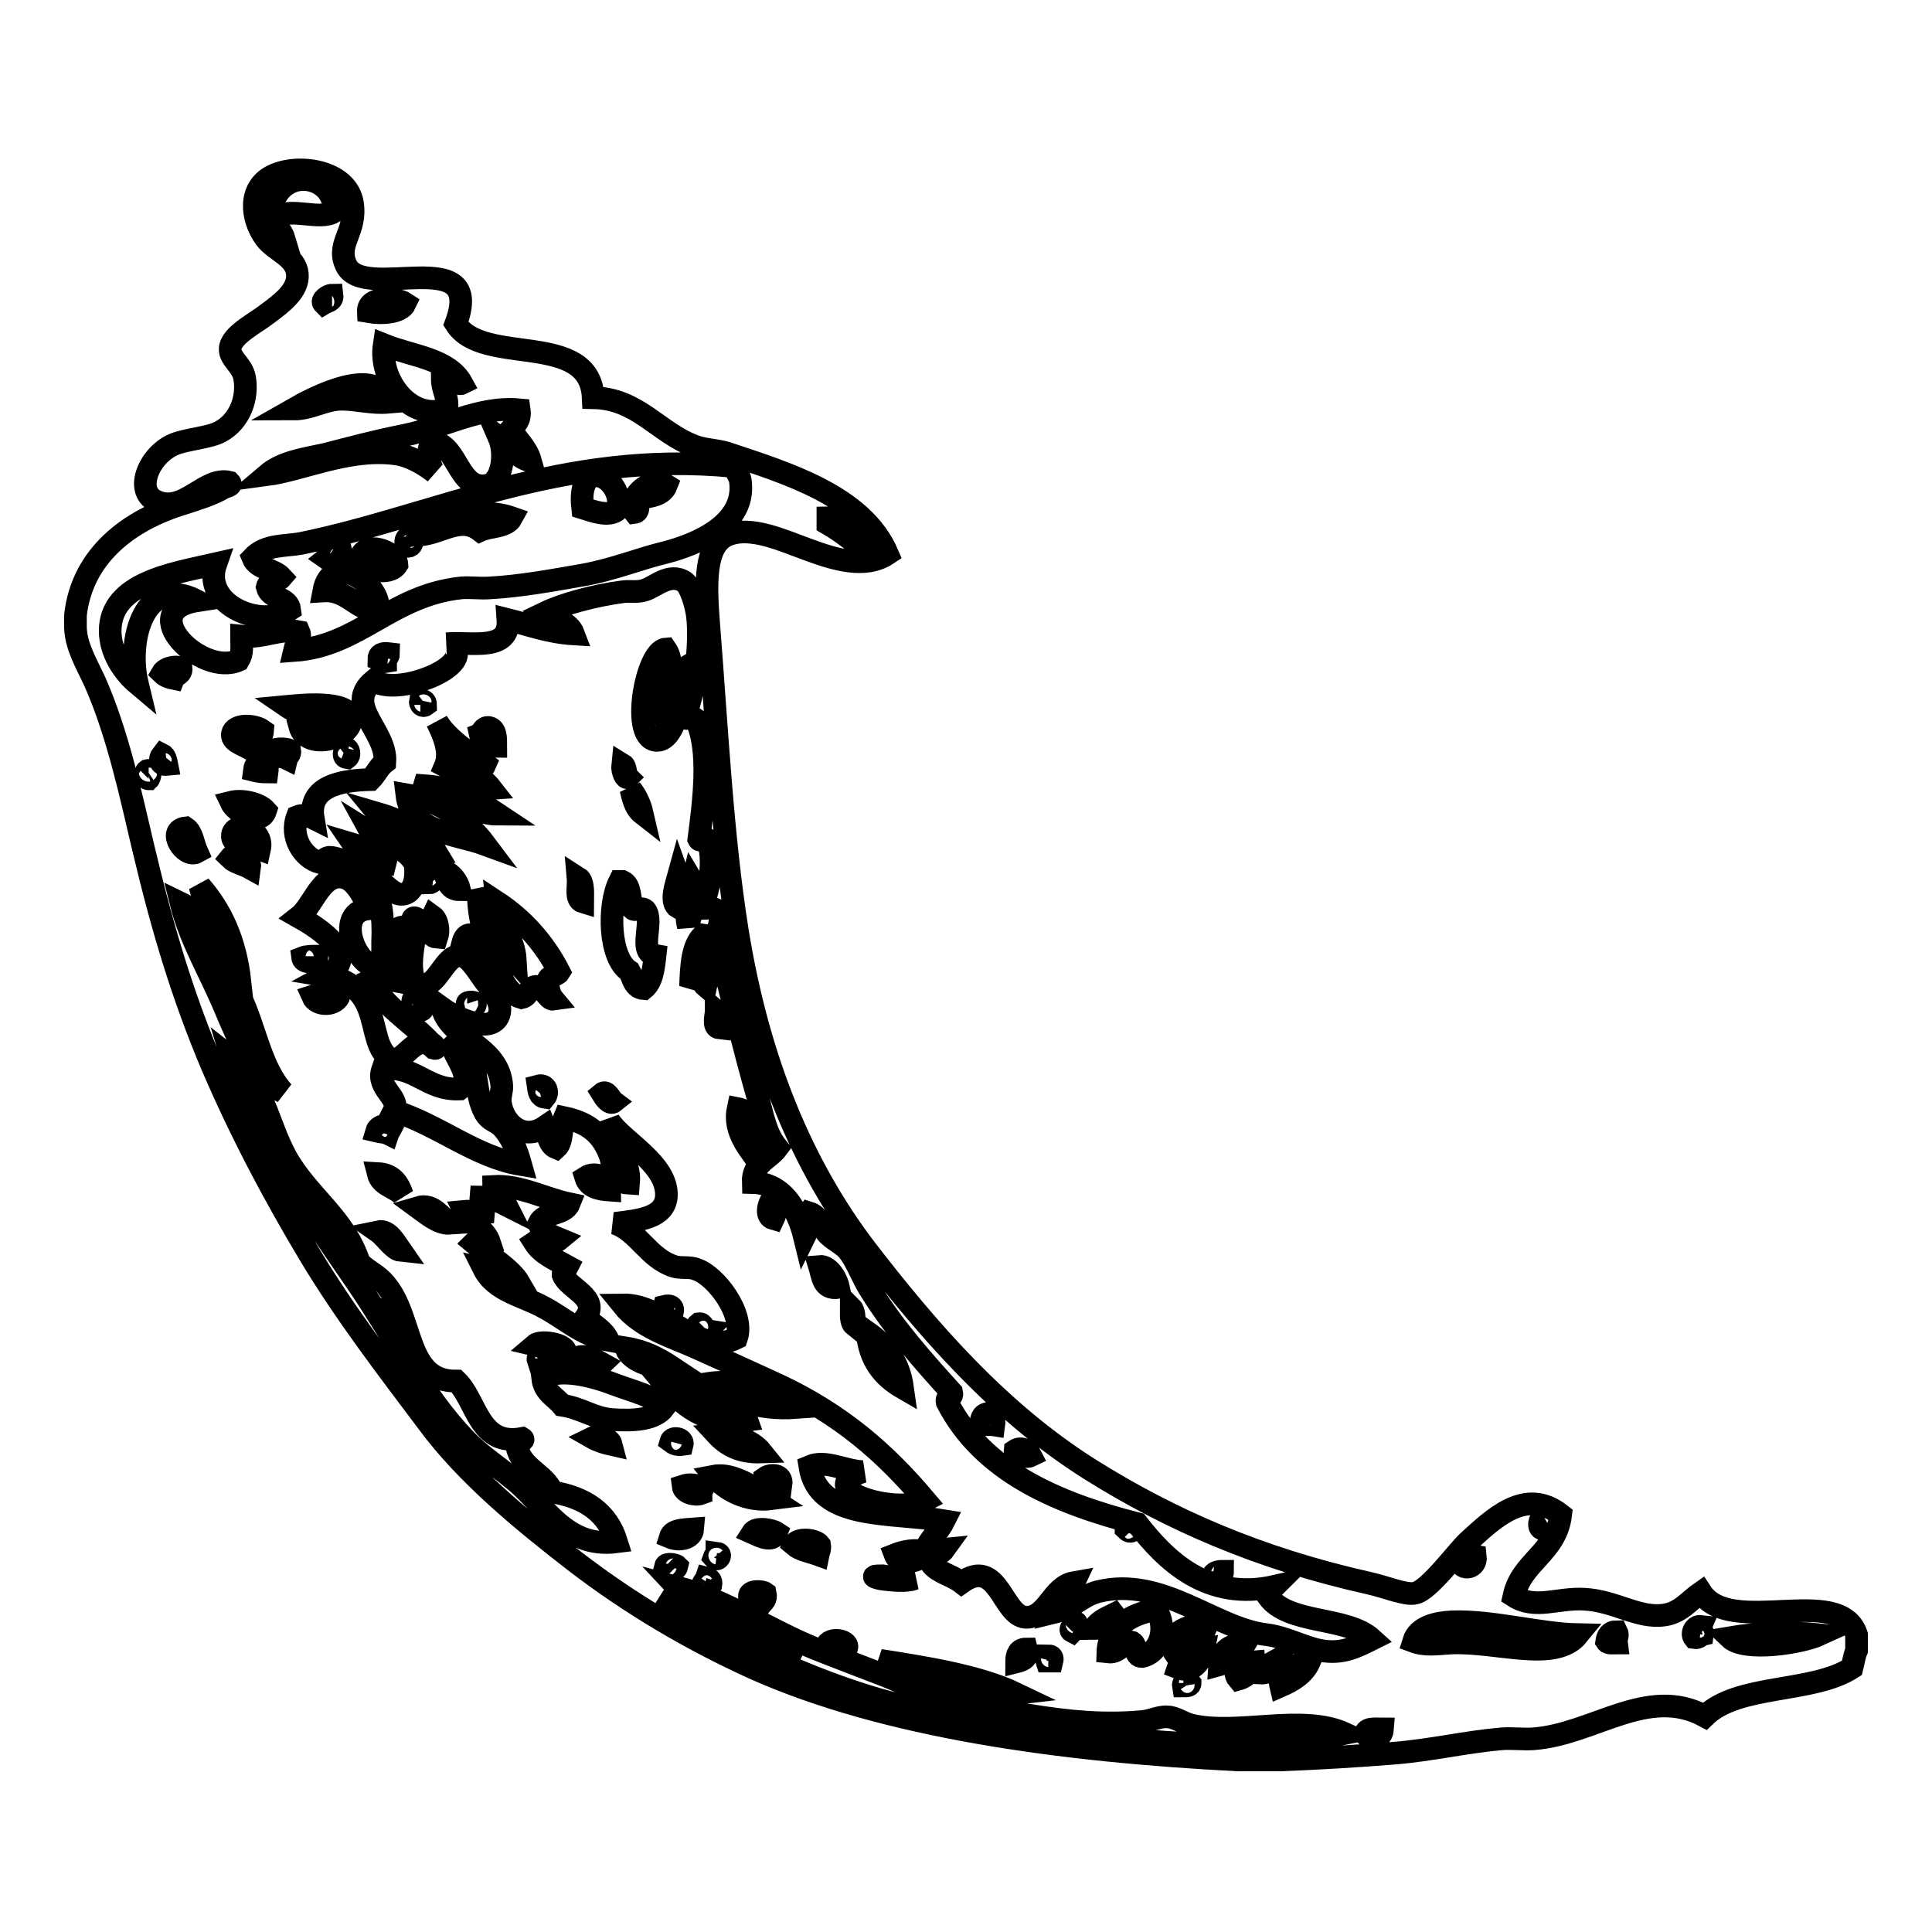 <?xml version="1.0" encoding="utf-8"?>
<!-- Svg Vector Icons : http://www.onlinewebfonts.com/icon -->
<!DOCTYPE svg PUBLIC "-//W3C//DTD SVG 1.1//EN" "http://www.w3.org/Graphics/SVG/1.1/DTD/svg11.dtd">
<svg version="1.1" xmlns="http://www.w3.org/2000/svg" xmlns:xlink="http://www.w3.org/1999/xlink" x="0px" y="0px" viewBox="0 0 256 256" enable-background="new 0 0 256 256" xml:space="preserve">
<g><g><g id="e6c6b53d3c8160b22dad35a0f7103ecc"><path stroke-width="3" fill-opacity="0" stroke="#000000"  d="M77.2,67.3c-0.8-7.1,5.5-4.1,4.7,0.2C80.7,68.6,78.5,67.7,77.2,67.3z M84.7,66c1.6-0.2,3.1-0.4,3.6-1.7c-2.2-1.4-5.5,2-4.2,3.6C84.9,67.8,84.3,66.3,84.7,66z M63.6,70.3c1.3-0.6,3.5-0.4,4.2-1.7c-4-1.4-11.1-0.4-12.3,2.3C58.5,70.7,61,68.3,63.6,70.3z M54.7,71.1c-0.9-0.2-1.2,0.8-0.7,1.3C54.6,72.4,54.7,71.8,54.7,71.1z M52.6,74.8c-0.1-1.8-4.5-3.3-4.9-0.7C48,75.5,51.6,76.4,52.6,74.8z M45.2,73.1c-0.9,0-1.4,0.5-1.9,0.9C44,74.5,45.5,74.3,45.2,73.1z M42.9,78.3c3.3-0.2,4.4,2.8,7.2,2.5C50.6,77.4,43.9,72.9,42.9,78.3z M88,94.7c-1-3.3,2-6.1,0.2-8.7c-2.6,0.2-4.8,12.2-1.1,12.1c2.6,0,3.6-7.3,3.8-9.7C88.9,89.6,89.7,93.4,88,94.7z M56.4,93.4c0-0.5-0.3-0.6-0.7-0.6C55.6,93.3,56,93.7,56.4,93.4z M65.7,98.9c0-1.2,0-2.3-0.9-2.5C64,96.3,64,97,63.6,97.2C63.8,98.2,64.4,98.9,65.7,98.9z M56.5,104.9c3.6,0.4,6.1,3,9.5,3c-2.7-1.8-5.5-3.5-9.8-3.8C56,104.7,56.5,104.6,56.5,104.9z M85.1,107.8c-0.3-1.3-0.8-2.3-1.5-3.2C83.9,105.9,84.2,107.1,85.1,107.8z M64.3,111.9c-2.4-3.2-6.2-5.9-10.4-6.6C54.5,110.4,60.2,110.4,64.3,111.9z M57.9,113.1c-1.6-2.7-4.4-4.3-7.8-5.3C52,110.1,53.7,113.6,57.9,113.1z M49.2,110.4c0.6,1.1,2.3,2.3,1.9,3.8c-1.7-0.5-2.5-1.8-4.2-2.3c0.9,1.3,4.3,6.8,6.4,6.6c1.3-0.1,2-1.6,1.7-4C54,112.4,50.8,111.4,49.2,110.4z M58.8,115.3c0.4,1.2,0.6,2.6,2.1,2.6C60.6,116.7,59.9,115.9,58.8,115.3z M57.5,115.9c-0.7-0.1-1.1,0.1-1.1,0.7c0.2,0,0.3,0.2,0.4,0.4C57.3,117,57.6,116.6,57.5,115.9z M89.9,120.3c0.2-1.1,0.4-3.1,0-4.2C89.6,117.2,88.7,119.6,89.9,120.3z M76.6,116.3c0.1,1.1-0.4,2.9,0.6,3.2C77.2,118.7,77.4,116.8,76.6,116.3z M85.5,120.6c-0.6-0.5-1.3,0.2-1.7-0.2c-0.4-1.3-0.2-3.1-1.3-3.6c-0.1,0-0.2,0-0.4,0c-1.6,3.2-1.4,10.2,1.3,11.9c0.5,0.9,0.6,2.2,1.9,2.3c1.1-0.9,1.3-2.6,1.5-4.4C84.5,126.2,86.7,122.1,85.5,120.6z M91.2,122.7c0.2-1.7,1.7-4.1,0.6-5.9C91.4,118.5,90.7,120.9,91.2,122.7z M57.9,124.2c0.3-0.9,0.1-2.3-0.6-2.8C56.9,122.2,56.6,124.1,57.9,124.2z M61.3,125c0.8,0.5,0.8,1.7,1.9,1.9C64.5,125.2,62,122.2,61.3,125z M93.7,128.8c0,0.6-0.8,1.4-0.2,1.9C93.6,130.2,94.1,129.2,93.7,128.8z M95.3,136.2c0-0.9,0.1-1.9-0.4-2.3C94.9,134.6,94.4,136.1,95.3,136.2z M71.3,143.9c0.1,0.7,0.2,1.4,0.9,1.5C72.7,144.8,72.4,143.6,71.3,143.9z M79.8,144.9c0.3,0.5,1,1.5,1.5,1.1C80.9,145.7,80.4,144.4,79.8,144.9z M97.8,146.9c-0.5,2.3,0.7,4.3,1.7,5.7C99.9,150.4,99.9,147.3,97.8,146.9z M102.5,161.5c0.3-0.6,0.4-2.3-0.2-2.6C101.8,159.6,101.4,161.2,102.5,161.5z M111.1,170.6c-0.3-1.4-1.4-2.9-2.5-2.8C109,169.1,109,170.9,111.1,170.6z M112.8,173.3c0,0.9-0.1,1.9,0.4,2.3C113.2,174.6,113.2,173.7,112.8,173.3z M50.3,173.5c0,0.7,0.4,1,0.7,1.3C51,174.2,50.9,173.6,50.3,173.5z M119.6,183.9c-0.5-3.6-2.3-5.7-4.7-7.4C115.2,180.2,117,182.4,119.6,183.9z M150.1,202.6c-0.1-0.1-0.9-0.4-0.9,0C149.4,202.8,149.9,203.2,150.1,202.6z M246,216.6c0,0.7,0,1.4,0,2.1c-0.3,0.7-0.4,1.5-0.6,2.3c-5.3,3.4-15.1,2.1-19.5,6.4c-7.6-4.1-14.7,2.4-22.7,3c-1.3,0.1-2.8-0.1-4.2,0c-4.7,0.4-9.3,1.5-14.2,1.9c-5,0.4-9.9,0.7-15.1,0.9c-1.9,0-3.8,0-5.7,0c-23.5-1.2-46.7-4.4-64-12.1c-8.6-3.9-16.5-8.6-23.8-14.2c-7.1-5.5-14.4-11.5-19.5-18.4c-5.4-7.2-10.9-14.3-15.7-22.3c-4.6-7.7-9-15.9-12.9-25c-3.8-9-6.5-17.8-9.1-28.8c-1.7-7.2-3.4-15.2-6.4-22c-1.2-2.6-2.5-4.7-2.6-7.2c0-0.6,0-1.1,0-1.7c0.9-7.9,7.1-12.6,14.4-14.8c1.8-0.6,3.6-1.1,5.3-2.1c0.1-0.1,1.2-0.2,0.7-0.7c-3.2-0.8-5.9,4-9.5,2.6c-3.2-1.2-1.3-6.1,2.1-7.6c1.6-0.7,4.8-0.9,6.2-1.7c2.6-1.4,3.7-4.5,3.2-7.2c-0.3-1.6-2-2.5-1.9-3.8c0.1-1.8,3.4-3.4,4.9-4.6c1.9-1.4,4.2-3.1,4-5.3c-0.2-2.3-2.9-3-4.2-4.7c-2-2.7-2.3-6.7,0.9-8.3c3.4-1.7,9.9-0.7,10.6,3.6c0.6,3.8-2.1,5.3-0.9,8.1c2.1,5.3,18.7-3.1,14.6,7.9c3.6,5.7,17.8,0.8,18.2,9.8c5.9,0.1,8.6,4.6,13.4,6.4c1.3,0.5,2.8,0.5,4.2,0.9c8.1,2.7,18.1,5.7,21.4,13.4c-3,2-7.1,0.7-10.6-0.6c-3.1-1.1-7.5-3.2-10.6-1.9c-3.1,1.3-2.9,6.5-2.5,11.7c1.1,13.9,1.8,28.2,3.8,40.7c2.8,17.4,8.7,31.3,17,42.2c8.1,10.5,17.6,21.6,29.9,29.3c10.4,6.5,22.1,11.7,36.9,15c2.2,0.5,4.8,1.6,6,1.3c1.8-0.3,5.6-5.5,7-6.8c3.3-3,7.6-7.3,12.3-3.6c-0.6,5.1-5.2,6.2-6.2,10.8c2.8,1.8,5.8,0.2,9.3,0.4c4.1,0.2,7.2,2.6,10.6,2.1c2.2-0.3,3.3-1.9,4.9-3C229.3,217,243.8,209.8,246,216.6z M204.9,202.6c-0.1-0.6,0.2-1.6-0.4-1.7C204,201.2,203.5,202.9,204.9,202.6z M109.7,69.4c1.9,1.1,3.5,2.4,5.1,3.8c1-2.9-1.8-4.7-5.1-4.6C109.7,68.8,109.7,69.1,109.7,69.4z M160.7,208.8c0.7,0.1,1.3,0.3,1.3-0.6C161.3,208.2,160.8,208.4,160.7,208.8z M134.5,192.2c-0.1,0.9,1.7,0.9,2.1,0.7C136.3,192.3,135.4,191.6,134.5,192.2z M130,188.6c0.3,0.3,1.1,0.1,1.7,0.2c0.1-0.7-0.2-1.1-0.4-1.5C130.3,187.2,130,187.8,130,188.6z M93.7,111.2c-0.5-0.4-0.9,0.4-1.1,0c0.6-4.7,1.6-11.9-0.4-15.9c-0.5-0.4-1.3,0.1-1.5-0.2c1.3-3.2,2.2-9.7,1.7-13.6c-0.2-1.4-0.9-3.8-1.7-4.4c-2-1.3-3.9,0.7-5.3,1.1c-0.9,0.3-1.9,0.1-2.8,0.2c-3.8,0.5-7.9,1.6-10.4,2.8c1.3,0.9,3.2,1.2,3.8,2.8c-3.3-0.2-5.9-1.2-8.7-1.9c0.3,4.3-4.9,2.9-8.1,3.2c1.1,0,1.3,0.6,1.3,1.3c0.1,2.5-8.1,5.5-11,3.6c-4,3.3,1.8,6.6,1.5,10.8c-0.8,0.6-1.2,1.6-1.9,2.3c-4,0.1-8.3,0.9-7.6,5.1c-0.6-0.3-1.4-0.5-2.1-0.2c-1,2.6,0.7,5.5,3,6.1c0.6-0.2,0.7-0.8,1.5-0.7c5.3,1,7.1,4.5,6.8,11.2c0,1.2,0.1,2.6-0.7,3.4c-3-0.2-5.8-7.6-0.9-7.8c-1.2-1.7-2-4.2-4.2-4.2c-2.5,0.1-3.5,3.9-5.3,5.3c2.5,1.4,8.5,5.2,3.6,7.8c2.4,0.4,3.7,1.3,4.7,2.6c1.7,2.2,1.6,5.6,2.8,7.4c2.5,3.7,3.8-3.3,6.8-0.4c0.7,0.2-0.3-0.7-0.4-0.7c-2.6-2.8-6.5-5-7.9-8.3c1.2-0.5,2.7,0,3.8,0.2c0.4-2.2-1.1-4.7-0.6-6.4c0.4-1.2,1.1-0.7,1.9-1.1c0.5-0.3,0.1-1.3,0.9-0.9c0,2.6-1.6,7,0.2,8.9c2.6,0.5,3.3-3.9,5.5-4c1.2,0,2.4,2.1,3.2,3.2c1,1.3,2.4,2.9,2.1,4.4c-0.7,3.1-5.8,0.7-7.6-0.6c1.1,4.2,7.6,4.9,7.9,10.4c0,0.6-0.3,1.4-0.2,2.1c0.4,2.9,3.1,5.1,5.9,3.2c0.4,1,0.5,2.4,1.5,2.8c0.9-0.8,0.6-2.8,1.1-4c3.3,0.7,5,2.3,6,4.9c0.5,1.3,0.4,3.7,2.5,3.8c0.3-3.2-2.2-5.2-2.6-8.3c1.7,2.7,7.8,5.7,7.6,10c-0.2,2.9-3.6,3.2-6.8,3.6c3.1,1.1,4.4,4.6,7.8,5.7c0.9,0.3,2.1,0,3,0.4c2.5,0.8,6.4,5.9,5.3,9.1c-5.2,2.6-9.3-4.5-15.1-4.4c2.5,3.1,6.5,4.2,9.8,5.7c3.6,1.6,7.3,3.3,10.8,4.9c8.3,3.9,14.1,8.9,19.5,15.3c-3.8,2-15.2-1.4-8.3-3.8c-2.4-0.1-4.9-1.6-7-0.7c1.1,7.2,10.6,6,17.8,7.2c-0.6,1.2-1.6,2.2-2.3,3.4c0.6,0.3,1.3,0.5,2.3,0.4c-0.5,0.7-1.7,0.7-1.7,1.9c0.9,1.2,2.7,1.5,4,2.5c4.9-3.5,5.4,4.4,8.5,4.6c2.9,0.1,3.5-4.1,6.4-4.6c-0.7,1.5-2.2,2.4-2.8,4c2.9-0.7,3.7-2.2,6-2.8c8.5-2.1,15.4,4.9,22.3,5.7c2.5,0.3,5,1.7,7.2,2.1c2.8,0.5,4.6-0.4,6.8-1.5c-3.4-3.1-11.1-1.9-13.8-5.7c0.1-0.7,0.6-1,0.9-1.3c-8.9,2-14.4-3.4-18.2-8.3c-10.9-2.8-20.5-7-25.2-16.1c-0.2-0.9,0.8-0.4,0.6-1.3c-3.9-4.3-7.7-8.6-10.8-13.6c-1.1-1.7-1.8-3.9-3-5.3c-0.8-0.9-2.1-1.4-2.8-2.3c-0.8-1-1-2.2-2.3-2.6c-0.5,0.7-0.2,2.4-0.6,3.2c-0.9-3.7-2.9-7.1-6.8-7.2c-0.1-2.6,2.1-3.1,3.2-4.6c-1.5-1.8-1.9-4.1-2.6-6.8c-1.9-6.6-3.5-13.6-5.1-19.7c-2.2,0.8-2.7,3.2-3.8,5.1c0.1-2.7,0.2-5.4,1.7-6.8c0.7,0.1,0.7,0.8,1.1,1.1c0.4-1.3,1.6-2.5,0.9-4.2c-0.5-0.7-1.9-0.4-2.3-0.4C94,118,94.8,113.8,93.7,111.2z M169.7,223.4c1.6-0.7,3.1-1.6,3.8-3.2C171.7,220.6,169.2,221.3,169.7,223.4z M169.9,219.6c-1.1,0.6-2.3,1.1-3,2.1C168.5,221.8,170.3,220.2,169.9,219.6z M164.1,222.5c1.1-0.3,2.2-1.4,2.1-2.3C164.9,220.3,163,221.2,164.1,222.5z M164.8,218.1c-1.7-0.5-3.1,0.8-3.2,2.5C163.1,220.2,164.1,219.3,164.8,218.1z M159.5,218.5c-1.7,0.3-2.9,1-3.4,2.5C158.1,221.8,159.2,220,159.5,218.5z M156.8,223.4c0.5,0,0.9,0,0.9-0.4C157.5,222.7,156.7,222.8,156.8,223.4z M159.9,215.3c-2.6-0.2-5.8,1.5-4.2,3.8C157.5,218.2,159.3,217.3,159.9,215.3z M146.8,218.9c1.7,0.2,2.1-1.7,3.2-1.3c0.7,0.4,0.3,1.9,1.3,1.9c2.5-0.5,3.4-3.9,1.9-6.2C149.9,213.8,146.9,215.6,146.8,218.9z M147.6,213.9c-1,0.5-2.1,0.9-2.6,1.9C146.2,215.8,148,214.4,147.6,213.9z M142.3,214.9c0.1,0.5-0.8,1-0.2,1.3C142.3,216,143.2,215,142.3,214.9z M138.9,219.4c0,0.3-0.3,0.4-0.2,0.7c0.2,0,0.5,0,0.7,0C139.5,219.7,139.4,219.4,138.9,219.4z M136,218.5c-1,0-1.3,0.7-1.3,1.7C135.5,220,136.3,219.7,136,218.5z M116.9,208.8c-1.2,0-1.5,0.1-0.2,0.4c1.3,0.2,3.5,0.4,4.4,0C120.1,209.2,117.5,208.9,116.9,208.8z M122.6,205.8c-1-0.7-3-0.2-4,0.2C119.2,207.6,122,206.9,122.6,205.8z M116.6,220c4.7,2.5,11.2,5.2,18,4.4C129.6,222,122.3,220.9,116.6,220z M109.6,217.9c0.5,0.6,1.5,0.6,2.3,0.9C113.2,217.5,110.2,216.8,109.6,217.9z M91.8,202.6c-1.3,0.1-2.7,0.1-3,1.1C90,204.2,91.7,203.9,91.8,202.6z M88.2,207.5c0.4,0.4,1.3,0.9,1.5,0C89.5,207.3,88.3,207.1,88.2,207.5z M90.4,191.4c0.2-0.8-1.3-1.1-1.5-0.4C89.3,191.3,89.7,191.5,90.4,191.4z M92.9,197.9c0-0.3,0.1-0.4,0.2-0.6c-0.6-0.6-1.7-0.7-2.6-0.4C90.6,197.8,92.1,198.2,92.9,197.9z M93.1,210c0.2,0.3,0.9,0.3,1.1,0c0.1-0.6-0.2-0.8-0.6-0.9C93.5,209.4,93.2,209.6,93.1,210z M99,188.2c-0.6-1.8-2.6-1.3-4-1.9c-2.2-0.9-4-3.2-6.8-3.2c-0.1,0-0.2,0-0.4,0C90.2,186,93.4,189,99,188.2z M89.1,181.2c-1.8-1.2-3.7-2.2-6.2-2.6C83.7,180.6,86.8,181.3,89.1,181.2z M95,190.1c1.3,1.4,3,2.4,5.9,2.3C99.7,190.9,97.1,189.9,95,190.1z M102.2,198.6c-2-1.3-5-3.5-7.6-3C96.1,197.5,99.1,199,102.2,198.6z M95,205.8c0,0.3-0.3,0.3-0.4,0.6C95.1,207,95.8,205.9,95,205.8z M99.3,211.5c0.2,0.7,0.9,0.9,1.5,1.1c0.3-0.4,0.8-0.6,0.6-1.5C101,210.8,99.3,210.7,99.3,211.5z M102.9,203.1c-0.6-0.4-2.7-0.8-3.2,0C100.6,203.5,102.4,204.5,102.9,203.1z M103.5,196.7c0.2-1.4-1.4-1.4-2.1-0.9C101.5,196.7,102.7,196.5,103.5,196.7z M105.6,186.5c-0.8-1.3-3.2-1.1-4.9-1.5c-1.2-1.6-4.2-2.1-6.8-1.7C96.8,185.3,100.2,186.9,105.6,186.5z M105.2,204.7c0.8,0.7,2.1,0.9,3.2,1.3c0.1-0.5,0.3-0.7,0.2-1.3C108.1,204,105.7,203.7,105.2,204.7z M89.1,174c0.2-0.9-0.3-1.1-1.1-0.9C87.7,174.1,88.6,173.8,89.1,174z M93.7,176.3c-0.6-0.1-0.4-1-1.1-0.9C91.8,176,93.1,176.9,93.7,176.3z M80.6,177.6c-0.6-1.4-2-2-3-3c1.9-2.7-2.3-3.8-3-5.7c0-0.6,0.4-0.7,0.6-1.1c-1.6-0.9-3.4-1.6-4.4-3.2c0.7-0.5,2.7,0.2,3.4-0.4c-1.2-0.5-2.4-0.9-2.8-2.1c0.7-1.5,3.4-1.1,4-2.6c-3.3-0.7-6.5-2.5-10-2.3c0,1.3,1.2,1.5,1.7,2.5c-1-0.5-1.9-1.1-3.4-1.1c-0.1,0.9,0.5,1.2,0.4,2.1c-1,0.1-1.6-0.3-2.6-0.2c0.8,1.7,2.8,2.3,3.4,4.2c-0.8,0.2-1.8-0.3-2.1,0c2,1.7,4.9,3.4,6,5.3c-1.9-0.3-2.9-1.5-4.7-1.9c1.5,3,5.2,3.6,7.9,5.1C74.7,174.6,77.2,177,80.6,177.6z M76.4,179.9c0.8,0.4,2.4,1.8,3.4,0.8C78.9,180.2,77.6,179.4,76.4,179.9z M74.9,178.9c-0.5-0.9-3.3-1.3-4-0.7C72.2,178.5,73.3,179.5,74.9,178.9z M71.5,179.5c0,0.3-0.3,0.4-0.2,0.7c0.3-0.1,1.1,0.2,1.1-0.2C72.2,179.9,72.1,179.5,71.5,179.5z M69,154.3c-0.5-1.8-1.2-3.7-2.6-5.1c-0.8-0.7-1.5-0.7-2.1-1.7c-1.5-2.6-0.8-6.2-2.6-8.9c-0.5-0.1-1.3-0.4-1.7,0c0,1.3,2.9,4.2,0.9,5.7c-4.4,0.2-6-3.3-10.2-2.6c-0.9,2.5,2.4,3.7,1.5,5.5C58.2,149.1,63,153.3,69,154.3z M55.4,160c1.1,0.8,2.7,2.2,4.2,2.1C58.4,161.3,57.4,159.4,55.4,160z M53.3,158.3c-0.5-1.5-1.3-2.7-3.2-2.8C50.5,157.1,52.3,157.3,53.3,158.3z M50.1,163.2c1,0.7,2,2.4,3,2.5C52.4,164.7,51.5,162.9,50.1,163.2z M51.4,150.2c0.1-0.3,0.3-0.5,0.4-0.7c-0.5-0.7-1.7-0.3-1.9,0.4C50.3,150,51,150,51.4,150.2z M80.8,157.7c0-1.6-1.8-2.6-3.2-1.7C78,157.3,79.3,157.6,80.8,157.7z M63,133c0-0.3-1.2-0.3-1.1,0C62.1,133,63,133.8,63,133z M55.6,132.2c-0.2,0-0.5,0-0.7,0c-0.3,0.2-0.2,0.8-0.2,1.3c0.3,0,1.1,0.7,1.3,0.2C55.5,133.5,56,132.4,55.6,132.2z M41.4,132c0.6,1.4,3.2,1.3,3.6-0.2C43.9,131.4,42.3,131.7,41.4,132z M42,126.7c-0.7,0-1.4,0-1.9,0.2C40.2,127.7,42,127.6,42,126.7z M43.7,96.2c-1,0.5-3-0.5-4,0c0.9,3.4,7.2,1.6,6.8-1.1c-0.4-2.3-6.4-1.7-8.5-1.5C39.6,94.7,42.2,95,43.7,96.2z M36.1,99.8c0.4,0.5,1.3,0.4,1.9,0.7c0.1-0.4,0.5-0.5,0.4-1.1C37.9,99.2,36.1,99,36.1,99.8z M45.8,99.1c-0.1,0.4-0.5,1.2,0.2,1.3C46.4,100.1,46.3,99.3,45.8,99.1z M51.1,87.7c0-0.6,0.4-0.6,0.4-1.1c-0.8-0.1-1.3,0.1-1.3,0.7C50.5,87.4,50.6,87.8,51.1,87.7z M50.9,45.7c-0.7,4.6,3.4,10.2,8.3,8.5c0.2-1.7-0.6-2.5-0.6-4c1.3-0.3,2,0.9,2.6,0.6C59.4,47.5,54.6,47.2,50.9,45.7z M48.8,41.3c1.7,0.3,4.3,0.2,4.9-1.1C52.5,39.4,48.7,39.2,48.8,41.3z M44.2,28.1c0.4-3.7-4.1-5.7-6.8-3.2c-1.7,1.6-2.4,5.3,0.2,6.6c-0.3-1-1.2-1.4-0.9-2.8C38.7,27.5,42.3,29.2,44.2,28.1z M42.9,40.2c0.5-0.3,1.2-0.3,1.1-1.1C43.5,39.1,42.5,39.8,42.9,40.2z M38.9,54.2c2.4,0,4.1-1.3,6.4-1.3c2,0,3.9,0.6,6.2,0.4C50,48.3,41.7,52.6,38.9,54.2z M35.4,62.9c4.5-0.6,10.7-3.5,16.7-2.8c2.2,0.2,4.2,1.5,5.5,2.5c-0.7-0.7-1.4-3.5,0-4c3.1,0.6,3.2,6.5,7,5.7c1.9-0.4,2.5-4.1,1.5-6.4c1.4,1,2.2,2.7,4.2,3.2c-0.5-1.8-1.8-2.8-2.6-4.2c0.6-0.7,1.3-1.2,1.1-2.6c-5.4-0.5-10.2,2.4-15.3,3.4c-4,0.8-6.9,1.6-10.4,2.5C40.3,60.8,37.4,61.2,35.4,62.9z M19.5,102.1c-0.3,0.2-0.3,1.1,0.2,1.1C19.8,103.1,20.2,101.9,19.5,102.1z M26.1,79.6c-8.3,1.3,0.6,10.1,5.5,7.9c0.6-1,0.4-1.8,0.4-3.2c2.9,0.3,5.1-1.1,7.6-0.6c0.4,0.9-0.4,1.6-0.6,2.5c8.6-0.6,12.8-7.3,22.1-8.3c1.2-0.1,2.5,0.1,3.8,0c3.9-0.2,8.3-1,12.3-1.7c4-0.7,7.6-2.2,11-3c4.2-1.1,10.7-3.8,9.9-9.5c-0.1-0.7-0.6-1.2-0.9-1.9C74.5,59.6,57.6,68.4,39.9,72c-2.1,0.4-4.7,0.1-6.4,1.9c0.6,1.5,2.8,1.5,3.8,2.6c-0.5,0.6-1.7,0.4-1.9,1.3c0.4,1.6,2.8,1.3,3,3c-3.8,2.6-11.7-0.7-9.8-6.1c-5.7,1.3-14,2.5-14,8.9c0,2.8,1.7,5.4,3.6,7C16.8,84.8,19.1,76,26.1,79.6z M33.1,115c0.2-1.3-1.9-2.2-2.6-1.3C31.1,114.3,32.2,114.5,33.1,115z M26.5,117.4c1.3,4.6,1.8,10.2,5.3,12.7C31.2,124.6,29.3,120.6,26.5,117.4z M34.4,112.5c0.6-2.7-3.3-3.7-3.6-1.9C30.6,112.2,33.1,112,34.4,112.5z M35.2,107.4c-0.8-0.9-3-1.5-4.6-1.1C31.2,107.6,34.5,109.6,35.2,107.4z M32.9,99.1c0.8-0.5,1.8-1,1.9-2.3c-1.1-0.8-3.7-0.9-4,0.4C30.6,98.2,32,98.6,32.9,99.1z M35.4,102.3c0.1-0.7-0.1-1.1-0.2-1.5c-1,0-1.4,0.5-1.5,1.3C34.1,102.2,34.7,102.3,35.4,102.3z M22.1,101.3c-0.1-0.5-0.2-1.1-0.6-1.3C21.1,100.5,21.1,101.4,22.1,101.3z M24,88.5c-0.8-0.3-2.1,0-2.5,0.7c0.4,0.4,1,0.6,1.5,0.7C23.2,89.4,24.1,89.4,24,88.5z M26.1,112.9c-0.5-1.1-0.6-2.6-1.5-3.2C22,110,24.5,113.8,26.1,112.9z M29.7,133.3c1.9,4.5,3.8,9.3,7.8,11.4c-3-3.3-3.7-8.7-5.7-12.7c-0.7-1.3-1.8-2.4-2.5-3.8c-1.5-3.2-2.2-7-5.3-8.5C25.2,124.5,27.8,128.8,29.7,133.3z M81.7,204.3c-1.2-3.9-4.2-5.9-8.5-6.6c-1.1-2.5-4.1-3.1-4.7-6c-0.1-0.6,1.2-0.8,0.7-1.1c-5.8,1.1-6-5-8.7-7.6c-6.9,0.1-5.6-8.4-9.5-12.9c-1.1-1.3-2.2-1.6-3.4-2.8c-1.9-5.9-6.8-8.8-9.7-14c-2.5-4.6-3-9.8-7.2-13.1c3.3,11.1,10.3,20.5,16.7,29.9c5.1,7.5,8.5,14.6,14.2,20.6c1.9,2,4.1,3.4,6.4,5.3C72.1,199.2,74.8,205.2,81.7,204.3z M81,191.4c-0.2-0.8-1.7-1.3-2.5-0.9C79.2,190.9,80.1,191.2,81,191.4z M88,186.5c-1.3-1.5-4-2.1-6.4-3c-3.1-1.2-7.4-2.3-9.7-0.9c0.2,1.9,1.7,2.5,2.6,3.6c2.6,0.4,4.1,1.7,6.6,1.9C84.1,188.3,86.8,188.1,88,186.5z M178.2,229.7c-5.7-2.6-14.1,0.3-20.3-1.1c-1.2-0.3-2.2-1.1-3.2-1.1c-1-0.1-2.2,0.5-3.2,0.6c-5.3,0.5-10,0-15-0.8c-3.4-0.5-7.1-0.7-10.2-1.5c-3-0.8-6-2.6-9.1-3.8c-3.1-1.2-6.3-2.4-9.3-3.6c-5.9-2.4-12-6.5-18.2-8.1c4.1,4.4,11.2,5.8,16.1,9.5c-6.9-1.9-12-5.5-18.2-8.1c4.8,4.3,11.5,6.9,18.2,9.7c6.7,2.8,13.9,5.1,21.8,6.2C143.3,229.7,161.5,233.1,178.2,229.7z M183.2,229.1c-1,0-2.2-0.2-2.3,0.7C181.7,230.6,183.1,230.5,183.2,229.1z M193.4,206.8c0.3,1.4,2.3,1,2.1-0.6C194.4,206,194,206.5,193.4,206.8z M209.1,216.6c-5.1-0.1-11.4-1.9-16.7-1.7c-2,0.1-4.5,0.6-5.1,2.6c1.6,0.6,3.2,0.3,5.1,0.2C198.6,217.5,206.1,220.3,209.1,216.6z M214.2,216.2c-0.9,0-1.2,0.6-1.3,1.3c0.2,0.3,0.8,0.2,1.3,0.2C214.1,216.9,214.5,216.8,214.2,216.2z M225.4,215.5c-0.9-0.1-1.3,1-0.9,1.5c0.6,0.1,0.7-0.3,1.1-0.4C225.7,216,225.2,216,225.4,215.5z M241.1,216.6c-3.9-0.4-8.4-0.2-11.9,0.4C231.2,218.9,238.7,217.7,241.1,216.6z M59,101.5c1.9,1,3.6,3.2,6.1,3c-0.7-0.9-1.6-1.5-2.3-2.5c0.7,0,1.3-0.2,1.5-0.7c-2.3-1.6-5.2-3.6-6.4-5.7C58.7,97.2,59.8,99.6,59,101.5z M83.2,103c-0.4-0.4-0.2-1.4-0.7-1.7C82.4,102.2,82.9,103.3,83.2,103z M65.8,119.5c0.3,3.1,2.3,4.5,2.5,7.8c-2.2-2.5-3.4-6-4.9-9.3c-0.1,3.9,1,6.4,2.1,9.1c0.8,2.1,1.5,4.5,3.6,5.1c1-0.2,0.9-1.4,1.9-1.5c1.1,0.1,1.6,1.8,2.3,1.7c-0.5-0.6-0.7-1.5-0.7-2.5c0.2-0.7,1.2-0.6,1.5-1.1C72.1,124.9,69.3,121.8,65.8,119.5z"/></g></g></g>
</svg>